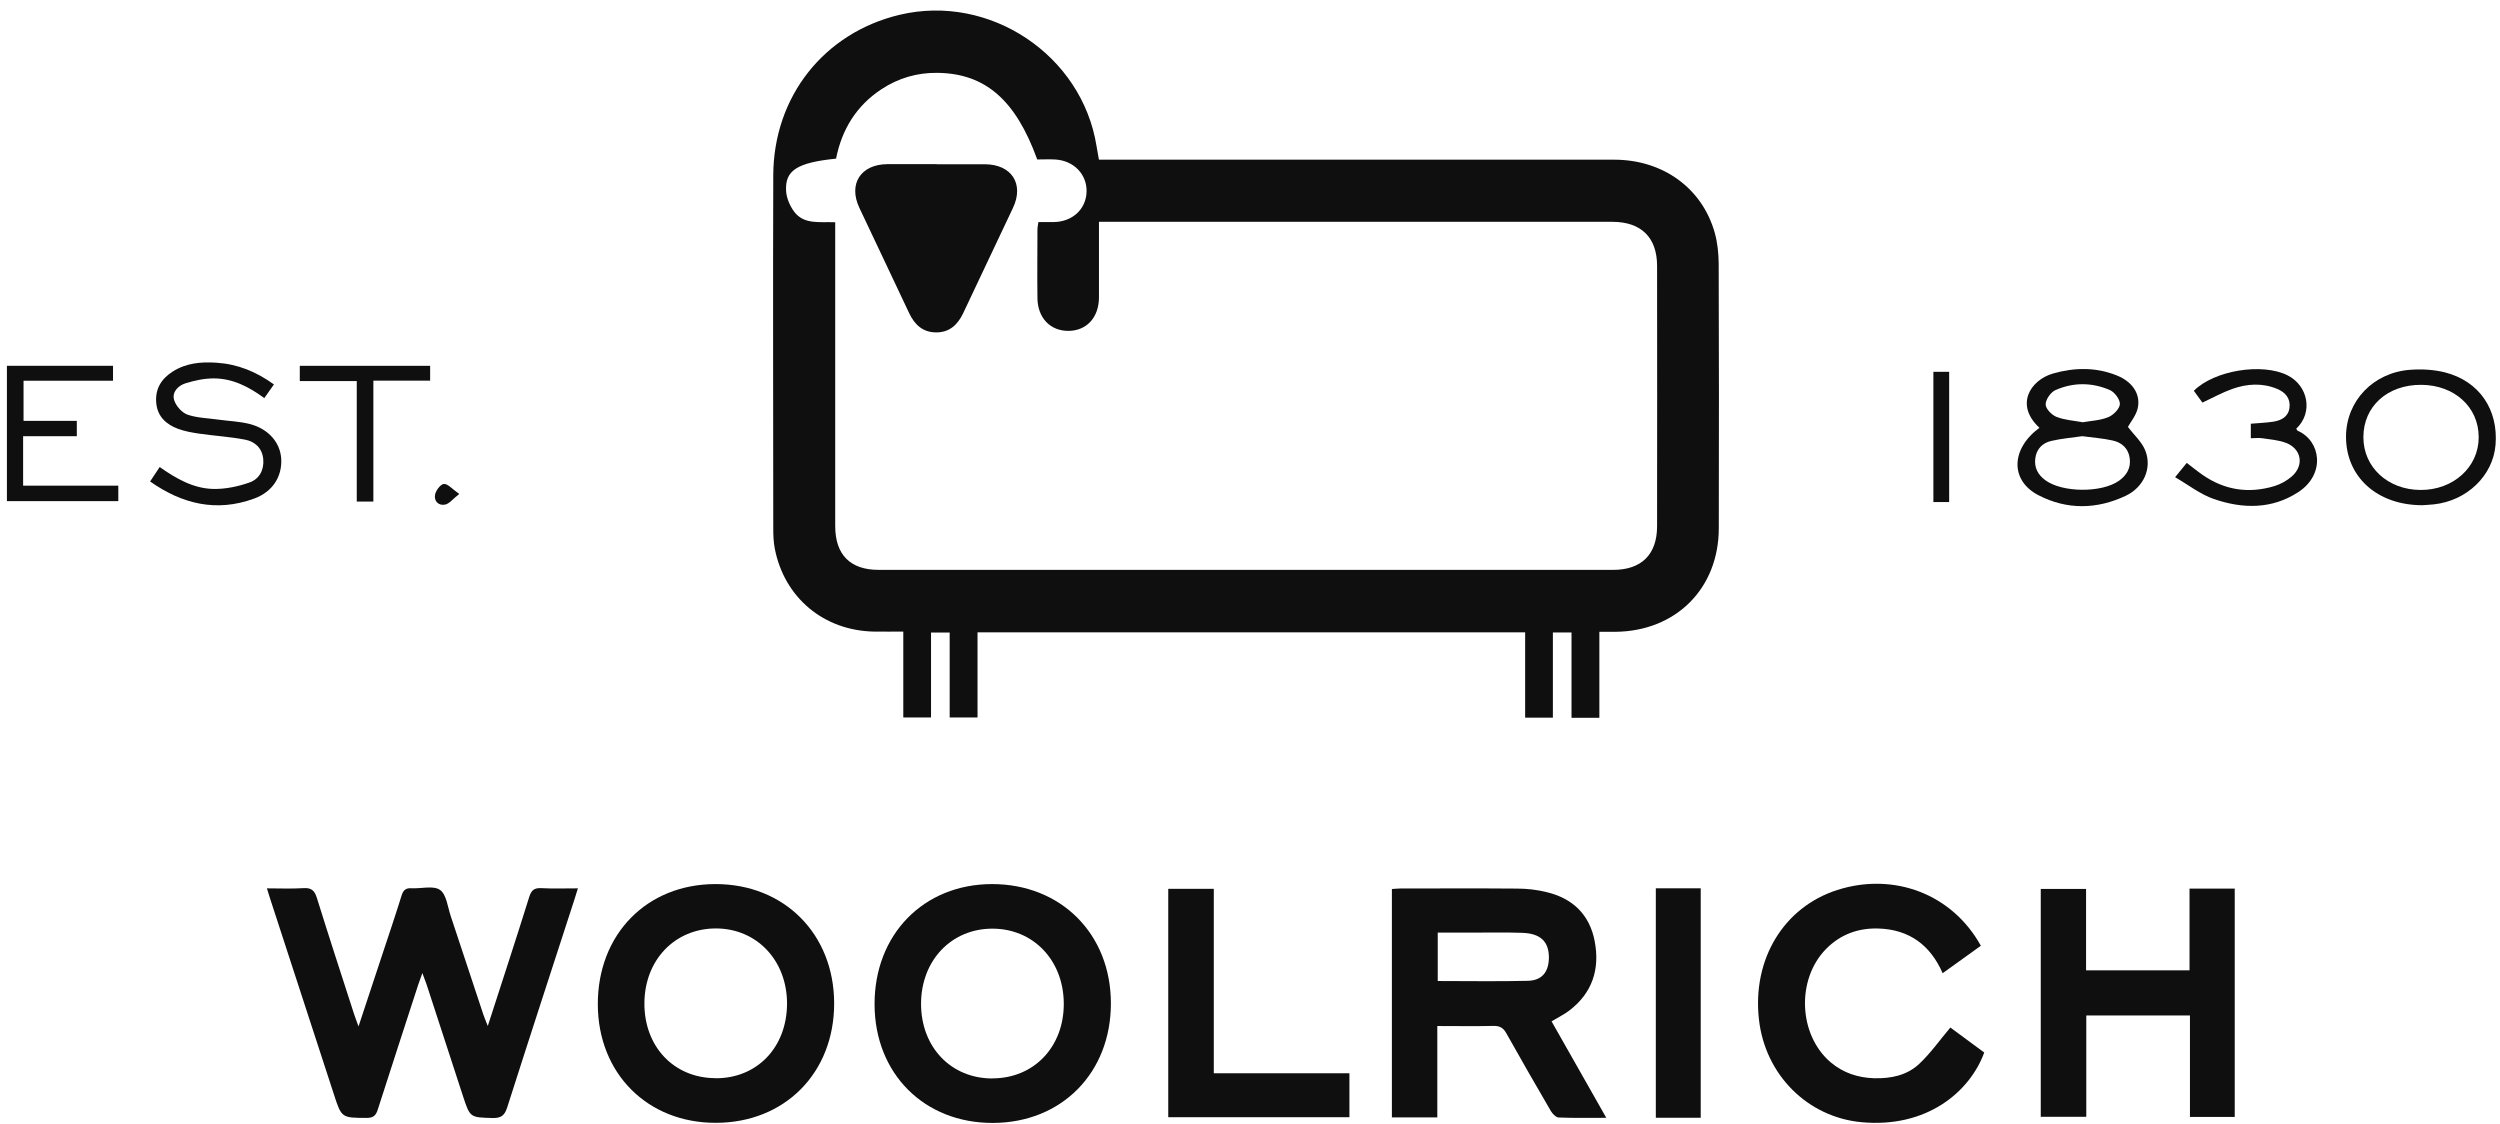 <svg width="189" height="85" viewBox="0 0 189 85" fill="none" xmlns="http://www.w3.org/2000/svg">
<g clip-path="url(#clip0_5017_1071)">
<path d="M83.09 12.072C83.458 12.072 83.786 12.072 84.115 12.072C96.754 12.072 109.385 12.072 122.025 12.072C125.715 12.072 128.685 14.217 129.637 17.603C129.845 18.347 129.925 19.156 129.933 19.932C129.957 26.592 129.957 33.252 129.941 39.92C129.941 44.491 126.699 47.725 122.113 47.765C121.736 47.765 121.36 47.765 120.912 47.765V54.264H118.807V47.813H117.398V54.256H115.301V47.805H73.901V54.24H71.795V47.821H70.386V54.24H68.289V47.749C67.513 47.749 66.816 47.757 66.112 47.749C62.294 47.693 59.292 45.195 58.572 41.465C58.476 40.969 58.459 40.456 58.459 39.944C58.459 31.043 58.428 22.15 58.459 13.248C58.484 7.285 62.31 2.482 68.001 1.121C74.813 -0.504 81.801 4.155 82.898 11.047C82.946 11.351 83.002 11.648 83.074 12.048L83.09 12.072ZM63.142 16.811C63.142 17.243 63.142 17.595 63.142 17.947C63.142 25.223 63.142 32.492 63.142 39.768C63.142 41.937 64.279 43.082 66.424 43.082C84.939 43.082 103.446 43.082 121.961 43.082C124.09 43.082 125.275 41.921 125.275 39.784C125.283 33.22 125.283 26.664 125.275 20.101C125.275 17.947 124.066 16.77 121.897 16.77C109.257 16.77 96.618 16.77 83.986 16.77C83.714 16.77 83.442 16.77 83.082 16.77C83.082 17.139 83.082 17.411 83.082 17.683C83.082 19.284 83.082 20.885 83.082 22.486C83.074 23.991 82.169 24.983 80.817 25.015C79.416 25.039 78.447 24.047 78.431 22.534C78.407 20.805 78.431 19.076 78.431 17.347C78.431 17.179 78.471 17.011 78.503 16.787C78.927 16.787 79.304 16.787 79.68 16.787C81.081 16.762 82.105 15.81 82.145 14.505C82.185 13.176 81.169 12.128 79.752 12.056C79.296 12.032 78.839 12.056 78.415 12.056C76.782 7.549 74.485 5.556 70.883 5.508C69.346 5.484 67.921 5.9 66.632 6.749C64.727 8.005 63.639 9.806 63.206 11.992C60.269 12.296 59.34 12.872 59.428 14.433C59.46 14.977 59.716 15.57 60.044 16.01C60.789 16.995 61.958 16.755 63.142 16.802V16.811Z" fill="#0F0F0F"/>
<path d="M36.877 77.566C37.974 74.172 39.015 70.994 40.015 67.792C40.175 67.288 40.4 67.12 40.92 67.144C41.808 67.192 42.697 67.159 43.689 67.159C43.593 67.48 43.513 67.736 43.433 67.984C41.736 73.219 40.023 78.454 38.35 83.705C38.158 84.314 37.902 84.538 37.246 84.522C35.541 84.474 35.541 84.506 35.004 82.873C34.084 80.047 33.163 77.229 32.243 74.404C32.171 74.196 32.091 73.987 31.93 73.563C31.779 73.98 31.69 74.228 31.61 74.468C30.594 77.606 29.561 80.743 28.561 83.881C28.416 84.338 28.224 84.514 27.72 84.514C25.815 84.506 25.823 84.522 25.231 82.697C23.638 77.798 22.037 72.899 20.444 68.008C20.356 67.752 20.284 67.488 20.18 67.159C21.164 67.159 22.053 67.2 22.933 67.144C23.518 67.103 23.774 67.304 23.95 67.864C24.862 70.794 25.815 73.715 26.759 76.637C26.84 76.893 26.944 77.149 27.104 77.598C27.744 75.66 28.32 73.924 28.897 72.178C29.393 70.682 29.897 69.193 30.362 67.696C30.49 67.28 30.69 67.127 31.114 67.151C31.851 67.192 32.763 66.927 33.267 67.28C33.756 67.624 33.844 68.568 34.076 69.257C34.9 71.738 35.717 74.22 36.541 76.701C36.621 76.933 36.717 77.157 36.877 77.566Z" fill="#0F0F0F"/>
<path d="M108.661 84.475H105.227V67.209C105.475 67.193 105.699 67.169 105.915 67.169C108.837 67.169 111.758 67.153 114.688 67.177C115.441 67.177 116.217 67.265 116.945 67.45C118.899 67.922 120.171 69.146 120.556 71.14C120.964 73.261 120.387 75.07 118.626 76.407C118.25 76.695 117.81 76.903 117.298 77.215C118.65 79.6 120.003 81.986 121.436 84.507C120.139 84.507 118.987 84.531 117.834 84.483C117.634 84.475 117.378 84.211 117.25 84.003C116.113 82.05 114.984 80.089 113.88 78.12C113.655 77.711 113.391 77.551 112.919 77.559C111.526 77.591 110.133 77.567 108.661 77.567V84.475ZM108.685 74.165C111.014 74.165 113.271 74.205 115.521 74.149C116.593 74.117 117.089 73.461 117.097 72.388C117.097 71.196 116.473 70.571 115.096 70.523C113.776 70.475 112.455 70.507 111.134 70.507C110.334 70.507 109.525 70.507 108.693 70.507V74.165H108.685Z" fill="#0F0F0F"/>
<path d="M54.12 84.886C48.941 84.894 45.203 81.148 45.195 75.921C45.187 70.63 48.894 66.844 54.081 66.836C59.283 66.828 63.054 70.606 63.062 75.849C63.07 81.1 59.34 84.879 54.12 84.886ZM54.089 81.516C57.234 81.532 59.484 79.187 59.5 75.889C59.508 72.623 57.226 70.198 54.129 70.19C51.015 70.19 48.733 72.575 48.717 75.841C48.701 79.131 50.951 81.501 54.089 81.508V81.516Z" fill="#0F0F0F"/>
<path d="M75.05 84.894C69.863 84.903 66.133 81.164 66.117 75.937C66.101 70.654 69.815 66.844 74.994 66.836C80.206 66.836 83.976 70.598 83.984 75.841C83.992 81.108 80.261 84.886 75.05 84.894ZM75.026 81.525C78.164 81.525 80.43 79.147 80.422 75.881C80.414 72.607 78.124 70.206 75.026 70.206C71.921 70.206 69.639 72.607 69.631 75.881C69.631 79.163 71.889 81.532 75.026 81.532V81.525Z" fill="#0F0F0F"/>
<path d="M157.723 76.777V84.43H154.281V67.204H157.707V73.359H165.528V67.18H168.946V84.438H165.56V76.769H157.739L157.723 76.777Z" fill="#0F0F0F"/>
<path d="M149.761 71.493C148.808 72.182 147.88 72.846 146.863 73.575C145.943 71.454 144.342 70.277 142.044 70.197C140.507 70.141 139.139 70.629 138.042 71.75C135.793 74.047 135.961 78.233 138.394 80.307C139.339 81.107 140.451 81.475 141.684 81.515C142.949 81.547 144.166 81.299 145.086 80.435C145.943 79.634 146.623 78.658 147.447 77.681C148.232 78.265 149.12 78.922 150.009 79.57C148.92 82.548 145.662 85.302 140.716 84.837C136.665 84.453 133.447 81.275 132.975 77.065C132.463 72.518 134.848 68.58 138.899 67.283C143.189 65.914 147.6 67.595 149.753 71.501L149.761 71.493Z" fill="#0F0F0F"/>
<path d="M88.312 67.195H91.763V81.139H102.016V84.461H88.32V67.195H88.312Z" fill="#0F0F0F"/>
<path d="M128.574 84.502H125.18V67.156H128.574V84.502Z" fill="#0F0F0F"/>
<path d="M154.187 32.344C152.29 30.607 153.506 28.726 155.211 28.237C156.844 27.773 158.477 27.749 160.062 28.397C161.239 28.878 161.855 29.83 161.607 30.887C161.479 31.415 161.087 31.887 160.871 32.272C161.319 32.872 161.943 33.416 162.199 34.097C162.696 35.401 162.063 36.834 160.719 37.475C158.533 38.515 156.268 38.555 154.115 37.443C151.953 36.33 152.009 33.937 154.187 32.336V32.344ZM157.421 32.976C156.66 33.088 155.852 33.152 155.067 33.336C154.411 33.488 153.955 33.944 153.867 34.657C153.779 35.353 154.067 35.89 154.619 36.298C155.9 37.251 158.894 37.275 160.206 36.338C160.783 35.922 161.103 35.377 161.007 34.649C160.911 33.904 160.414 33.456 159.726 33.304C158.99 33.136 158.229 33.088 157.421 32.976ZM157.429 31.927C158.117 31.807 158.797 31.783 159.39 31.535C159.766 31.383 160.238 30.911 160.262 30.559C160.286 30.206 159.87 29.654 159.518 29.494C158.165 28.902 156.74 28.894 155.387 29.494C155.035 29.654 154.651 30.198 154.651 30.575C154.651 30.895 155.099 31.367 155.46 31.511C156.084 31.759 156.788 31.799 157.437 31.919L157.429 31.927Z" fill="#0F0F0F"/>
<path d="M183.131 38.194C179.689 38.194 177.343 36.033 177.359 32.991C177.375 30.317 179.409 28.164 182.21 27.956C183.083 27.892 184.003 27.94 184.852 28.156C187.437 28.82 188.886 30.966 188.662 33.639C188.47 35.961 186.501 37.858 184.003 38.13C183.675 38.162 183.347 38.178 183.139 38.194H183.131ZM178.672 33.055C178.672 35.32 180.513 37.025 182.987 37.041C185.468 37.057 187.397 35.312 187.389 33.047C187.389 30.774 185.556 29.109 183.051 29.093C180.489 29.077 178.672 30.726 178.672 33.047V33.055Z" fill="#0F0F0F"/>
<path d="M11.344 36.404C11.6 36.02 11.816 35.691 12.072 35.307C13.337 36.196 14.642 36.94 16.147 36.964C17.051 36.98 18.004 36.78 18.86 36.476C19.597 36.22 19.981 35.531 19.901 34.699C19.821 33.882 19.276 33.386 18.548 33.242C17.403 33.018 16.235 32.954 15.082 32.786C14.53 32.706 13.969 32.609 13.457 32.417C12.576 32.089 11.92 31.505 11.816 30.504C11.704 29.424 12.184 28.639 13.073 28.079C14.089 27.439 15.218 27.342 16.379 27.422C17.972 27.526 19.38 28.103 20.709 29.063C20.453 29.424 20.229 29.744 19.981 30.096C18.804 29.232 17.579 28.607 16.155 28.607C15.434 28.607 14.698 28.767 14.009 28.983C13.457 29.16 12.977 29.656 13.169 30.256C13.305 30.688 13.745 31.193 14.169 31.345C14.898 31.601 15.706 31.609 16.483 31.721C17.283 31.833 18.108 31.857 18.892 32.057C20.325 32.433 21.198 33.482 21.262 34.707C21.326 36.028 20.621 37.18 19.212 37.693C16.379 38.733 13.785 38.117 11.344 36.396V36.404Z" fill="#0F0F0F"/>
<path d="M166.495 30.424C166.295 30.144 166.07 29.84 165.854 29.544C167.399 27.991 171.033 27.415 172.938 28.375C174.491 29.152 174.9 31.185 173.595 32.41C173.635 32.466 173.659 32.546 173.715 32.57C175.444 33.322 175.844 35.844 173.739 37.212C171.73 38.517 169.528 38.469 167.367 37.725C166.343 37.373 165.446 36.66 164.438 36.076C164.814 35.611 165.054 35.323 165.318 34.995C165.742 35.315 166.11 35.62 166.503 35.892C168.176 37.06 170.009 37.333 171.946 36.748C172.418 36.604 172.89 36.34 173.259 36.02C174.219 35.179 173.995 33.922 172.802 33.474C172.242 33.266 171.618 33.218 171.017 33.13C170.753 33.09 170.473 33.13 170.161 33.13V32.033C170.745 31.985 171.298 31.961 171.85 31.881C172.458 31.785 172.994 31.521 173.083 30.833C173.179 30.128 172.778 29.664 172.17 29.408C171.033 28.928 169.873 29.008 168.744 29.408C168.008 29.672 167.319 30.056 166.511 30.433L166.495 30.424Z" fill="#0F0F0F"/>
<path d="M1.748 32.979V36.718H8.944V37.886H0.523V27.656H8.544V28.785H1.78V31.819H5.807V32.979H1.748Z" fill="#0F0F0F"/>
<path d="M28.227 37.918H26.971V28.809H22.664V27.656H32.518V28.777H28.227V37.91V37.918Z" fill="#0F0F0F"/>
<path d="M146.164 28.109H147.357V37.955H146.164V28.109Z" fill="#0F0F0F"/>
<path d="M34.726 37.339C34.222 37.731 33.966 38.083 33.653 38.147C33.149 38.251 32.789 37.875 32.893 37.379C32.965 37.059 33.317 36.594 33.565 36.586C33.861 36.57 34.182 36.971 34.726 37.347V37.339Z" fill="#0F0F0F"/>
<path d="M70.813 12.418C72.03 12.418 73.247 12.418 74.472 12.418C76.481 12.434 77.433 13.907 76.585 15.708C75.336 18.365 74.063 21.023 72.815 23.68C72.398 24.561 71.766 25.137 70.773 25.129C69.781 25.129 69.148 24.561 68.732 23.672C67.483 21.007 66.211 18.357 64.962 15.7C64.121 13.899 65.074 12.426 67.083 12.41C68.324 12.402 69.573 12.41 70.813 12.41V12.418Z" fill="#0F0F0F"/>
</g>
<defs>
<clipPath id="clip0_5017_1071">
<rect width="188.15" height="84.065" fill="white" transform="translate(0.523 0.82)"/>
</clipPath>
</defs>
</svg>
